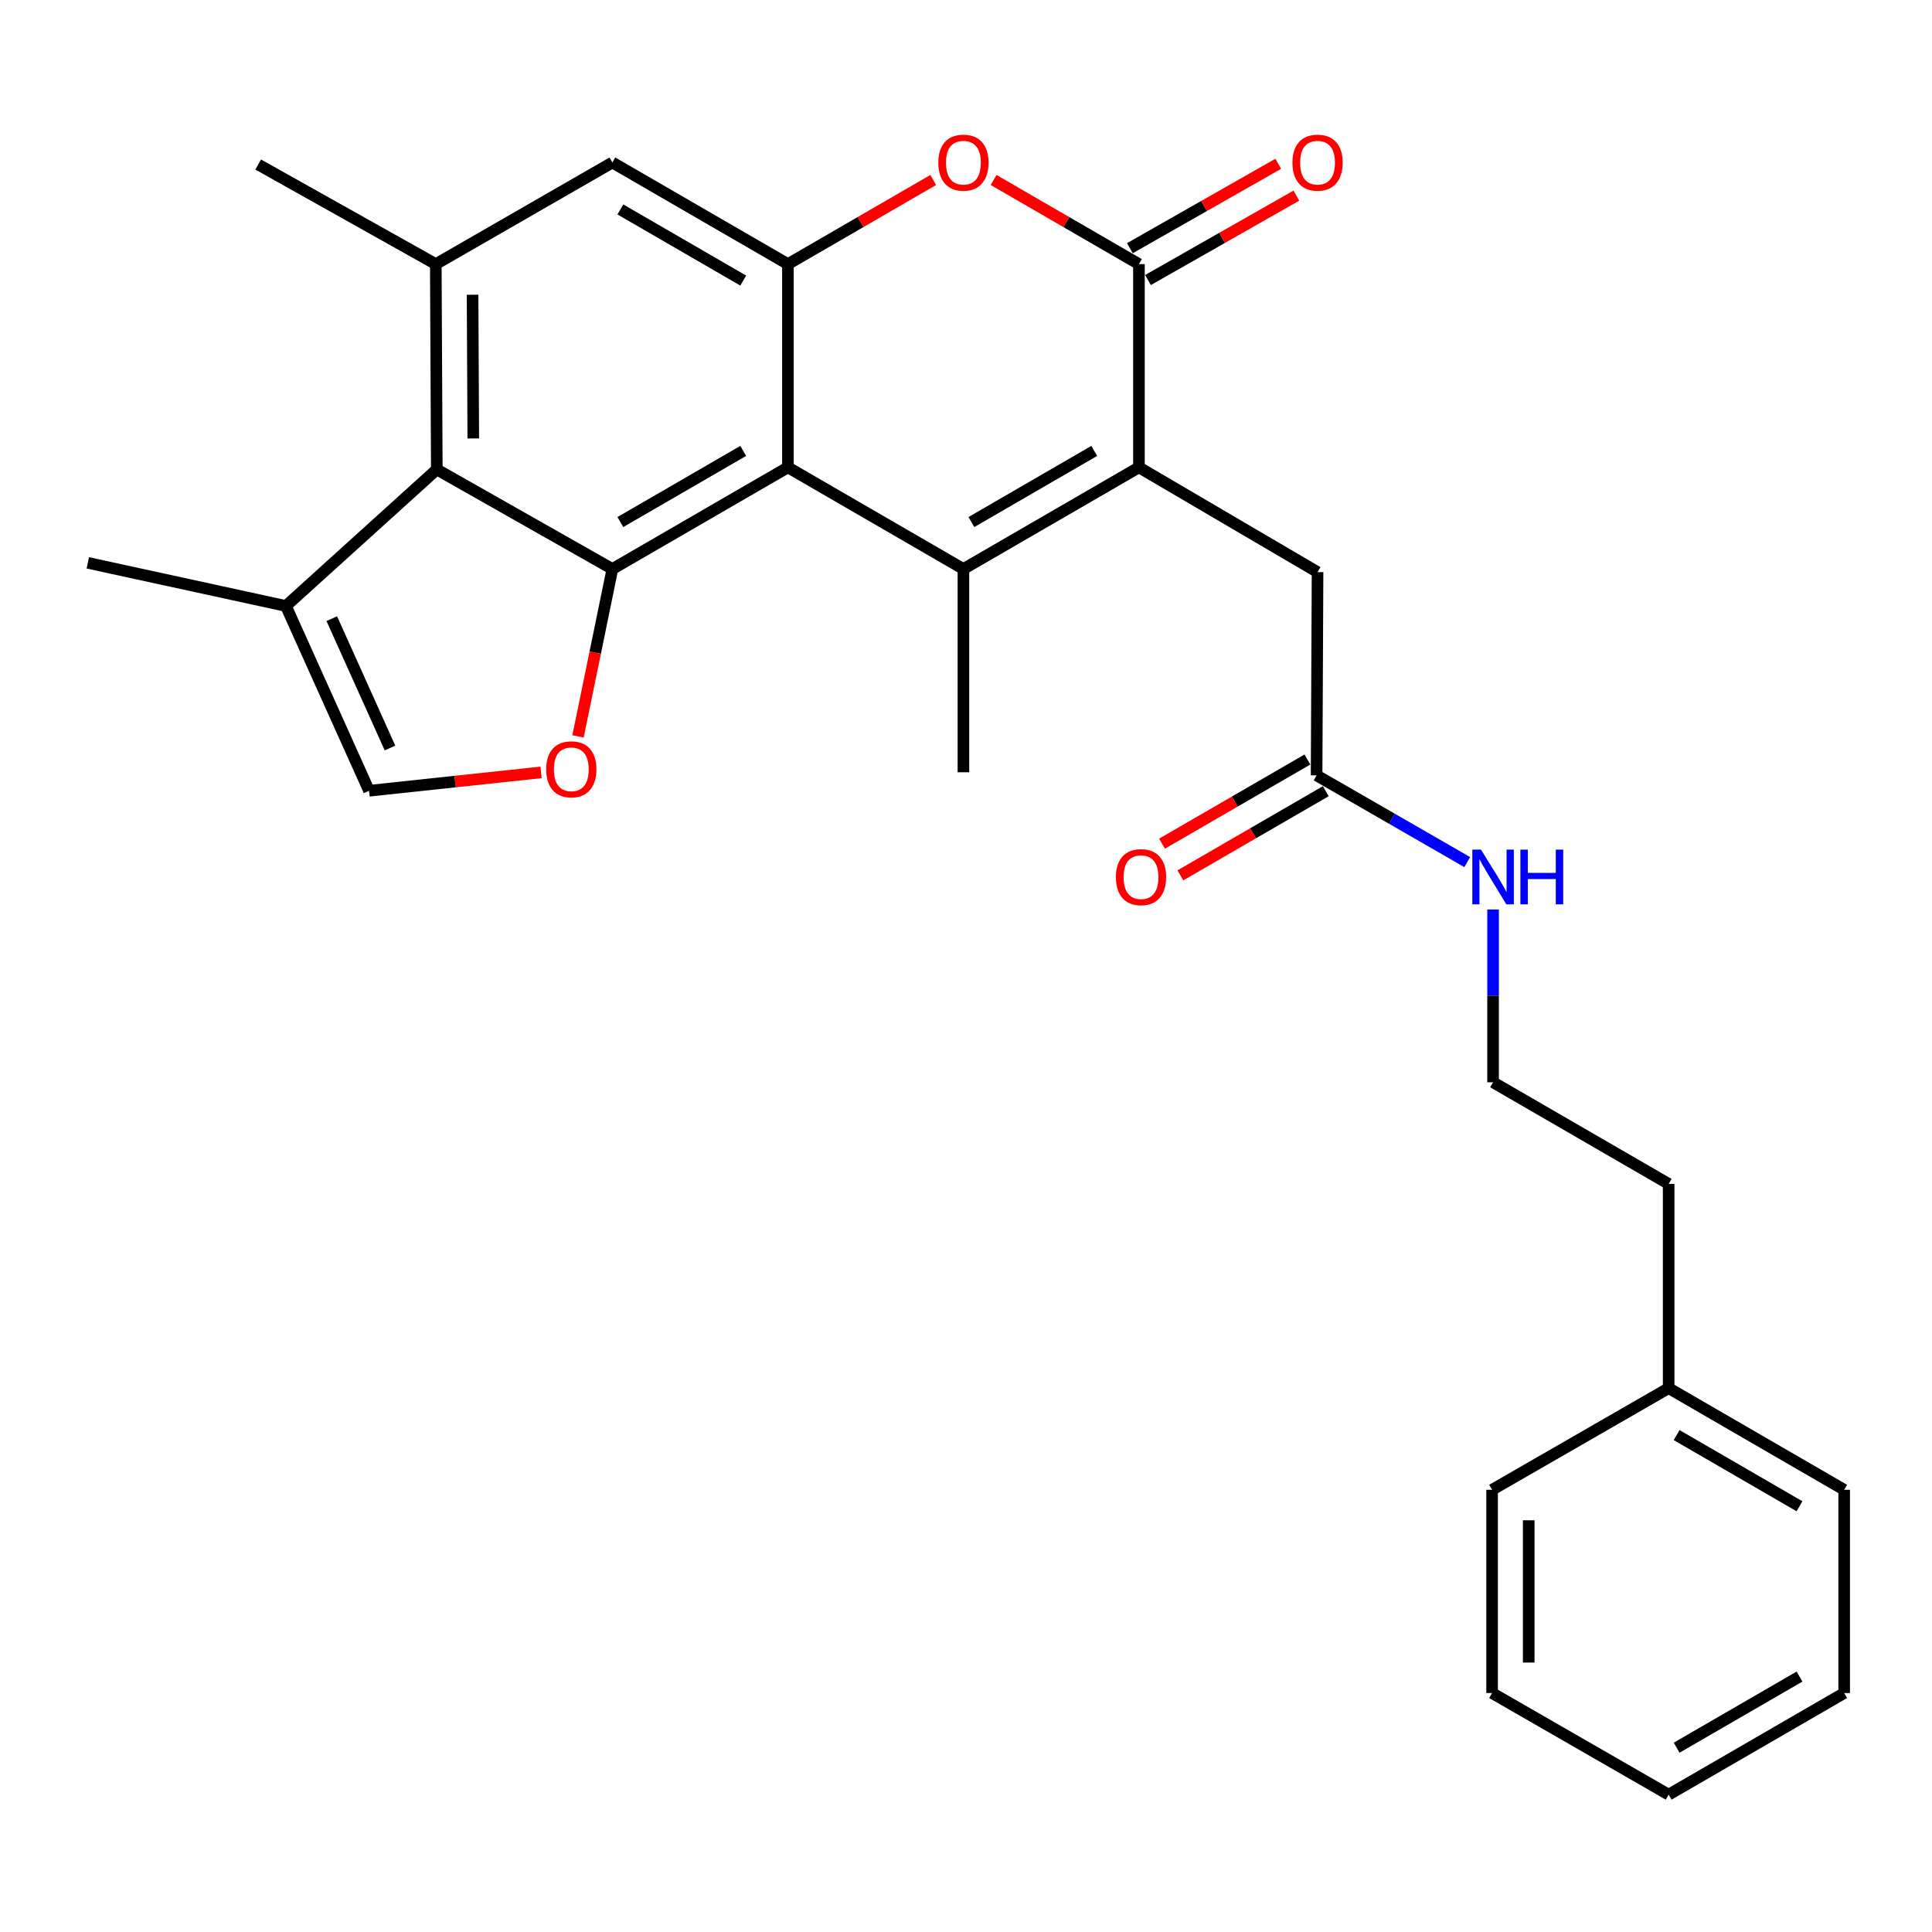 <?xml version='1.0' encoding='iso-8859-1'?>
<svg version='1.1' baseProfile='full'
              xmlns='http://www.w3.org/2000/svg'
                      xmlns:rdkit='http://www.rdkit.org/xml'
                      xmlns:xlink='http://www.w3.org/1999/xlink'
                  xml:space='preserve'
width='1000px' height='1000px' viewBox='0 0 1000 1000'>
<!-- END OF HEADER -->
<rect style='opacity:1.0;fill:#FFFFFF;stroke:none' width='1000' height='1000' x='0' y='0'> </rect>
<path class='bond-0' d='M 498.662,294.515 L 407.823,241.901' style='fill:none;fill-rule:evenodd;stroke:#000000;stroke-width:6px;stroke-linecap:butt;stroke-linejoin:miter;stroke-opacity:1' />
<path class='bond-1' d='M 498.662,294.515 L 589.512,241.901' style='fill:none;fill-rule:evenodd;stroke:#000000;stroke-width:6px;stroke-linecap:butt;stroke-linejoin:miter;stroke-opacity:1' />
<path class='bond-1' d='M 502.788,270.216 L 566.383,233.386' style='fill:none;fill-rule:evenodd;stroke:#000000;stroke-width:6px;stroke-linecap:butt;stroke-linejoin:miter;stroke-opacity:1' />
<path class='bond-17' d='M 498.662,294.515 L 498.662,399.722' style='fill:none;fill-rule:evenodd;stroke:#000000;stroke-width:6px;stroke-linecap:butt;stroke-linejoin:miter;stroke-opacity:1' />
<path class='bond-2' d='M 407.823,241.901 L 316.973,294.515' style='fill:none;fill-rule:evenodd;stroke:#000000;stroke-width:6px;stroke-linecap:butt;stroke-linejoin:miter;stroke-opacity:1' />
<path class='bond-2' d='M 384.693,233.386 L 321.098,270.216' style='fill:none;fill-rule:evenodd;stroke:#000000;stroke-width:6px;stroke-linecap:butt;stroke-linejoin:miter;stroke-opacity:1' />
<path class='bond-4' d='M 407.823,241.901 L 407.823,136.704' style='fill:none;fill-rule:evenodd;stroke:#000000;stroke-width:6px;stroke-linecap:butt;stroke-linejoin:miter;stroke-opacity:1' />
<path class='bond-3' d='M 589.512,241.901 L 589.512,136.704' style='fill:none;fill-rule:evenodd;stroke:#000000;stroke-width:6px;stroke-linecap:butt;stroke-linejoin:miter;stroke-opacity:1' />
<path class='bond-12' d='M 589.512,241.901 L 681.964,296.127' style='fill:none;fill-rule:evenodd;stroke:#000000;stroke-width:6px;stroke-linecap:butt;stroke-linejoin:miter;stroke-opacity:1' />
<path class='bond-6' d='M 316.973,294.515 L 226.091,242.975' style='fill:none;fill-rule:evenodd;stroke:#000000;stroke-width:6px;stroke-linecap:butt;stroke-linejoin:miter;stroke-opacity:1' />
<path class='bond-7' d='M 316.973,294.515 L 308.08,337.831' style='fill:none;fill-rule:evenodd;stroke:#000000;stroke-width:6px;stroke-linecap:butt;stroke-linejoin:miter;stroke-opacity:1' />
<path class='bond-7' d='M 308.08,337.831 L 299.188,381.147' style='fill:none;fill-rule:evenodd;stroke:#FF0000;stroke-width:6px;stroke-linecap:butt;stroke-linejoin:miter;stroke-opacity:1' />
<path class='bond-5' d='M 589.512,136.704 L 551.9,114.93' style='fill:none;fill-rule:evenodd;stroke:#000000;stroke-width:6px;stroke-linecap:butt;stroke-linejoin:miter;stroke-opacity:1' />
<path class='bond-5' d='M 551.9,114.93 L 514.287,93.156' style='fill:none;fill-rule:evenodd;stroke:#FF0000;stroke-width:6px;stroke-linecap:butt;stroke-linejoin:miter;stroke-opacity:1' />
<path class='bond-14' d='M 594.2,144.944 L 632.596,123.102' style='fill:none;fill-rule:evenodd;stroke:#000000;stroke-width:6px;stroke-linecap:butt;stroke-linejoin:miter;stroke-opacity:1' />
<path class='bond-14' d='M 632.596,123.102 L 670.992,101.259' style='fill:none;fill-rule:evenodd;stroke:#FF0000;stroke-width:6px;stroke-linecap:butt;stroke-linejoin:miter;stroke-opacity:1' />
<path class='bond-14' d='M 584.825,128.464 L 623.221,106.622' style='fill:none;fill-rule:evenodd;stroke:#000000;stroke-width:6px;stroke-linecap:butt;stroke-linejoin:miter;stroke-opacity:1' />
<path class='bond-14' d='M 623.221,106.622 L 661.617,84.779' style='fill:none;fill-rule:evenodd;stroke:#FF0000;stroke-width:6px;stroke-linecap:butt;stroke-linejoin:miter;stroke-opacity:1' />
<path class='bond-11' d='M 407.823,136.704 L 316.973,84.111' style='fill:none;fill-rule:evenodd;stroke:#000000;stroke-width:6px;stroke-linecap:butt;stroke-linejoin:miter;stroke-opacity:1' />
<path class='bond-11' d='M 384.696,145.224 L 321.101,108.409' style='fill:none;fill-rule:evenodd;stroke:#000000;stroke-width:6px;stroke-linecap:butt;stroke-linejoin:miter;stroke-opacity:1' />
<path class='bond-28' d='M 407.823,136.704 L 445.43,114.931' style='fill:none;fill-rule:evenodd;stroke:#000000;stroke-width:6px;stroke-linecap:butt;stroke-linejoin:miter;stroke-opacity:1' />
<path class='bond-28' d='M 445.43,114.931 L 483.038,93.157' style='fill:none;fill-rule:evenodd;stroke:#FF0000;stroke-width:6px;stroke-linecap:butt;stroke-linejoin:miter;stroke-opacity:1' />
<path class='bond-10' d='M 226.091,242.975 L 147.986,313.654' style='fill:none;fill-rule:evenodd;stroke:#000000;stroke-width:6px;stroke-linecap:butt;stroke-linejoin:miter;stroke-opacity:1' />
<path class='bond-29' d='M 226.091,242.975 L 225.564,136.704' style='fill:none;fill-rule:evenodd;stroke:#000000;stroke-width:6px;stroke-linecap:butt;stroke-linejoin:miter;stroke-opacity:1' />
<path class='bond-29' d='M 244.972,226.941 L 244.603,152.551' style='fill:none;fill-rule:evenodd;stroke:#000000;stroke-width:6px;stroke-linecap:butt;stroke-linejoin:miter;stroke-opacity:1' />
<path class='bond-9' d='M 280.074,399.781 L 235.55,404.539' style='fill:none;fill-rule:evenodd;stroke:#FF0000;stroke-width:6px;stroke-linecap:butt;stroke-linejoin:miter;stroke-opacity:1' />
<path class='bond-9' d='M 235.55,404.539 L 191.025,409.297' style='fill:none;fill-rule:evenodd;stroke:#000000;stroke-width:6px;stroke-linecap:butt;stroke-linejoin:miter;stroke-opacity:1' />
<path class='bond-8' d='M 225.564,136.704 L 316.973,84.111' style='fill:none;fill-rule:evenodd;stroke:#000000;stroke-width:6px;stroke-linecap:butt;stroke-linejoin:miter;stroke-opacity:1' />
<path class='bond-19' d='M 225.564,136.704 L 133.64,85.154' style='fill:none;fill-rule:evenodd;stroke:#000000;stroke-width:6px;stroke-linecap:butt;stroke-linejoin:miter;stroke-opacity:1' />
<path class='bond-30' d='M 191.025,409.297 L 147.986,313.654' style='fill:none;fill-rule:evenodd;stroke:#000000;stroke-width:6px;stroke-linecap:butt;stroke-linejoin:miter;stroke-opacity:1' />
<path class='bond-30' d='M 201.86,387.17 L 171.732,320.22' style='fill:none;fill-rule:evenodd;stroke:#000000;stroke-width:6px;stroke-linecap:butt;stroke-linejoin:miter;stroke-opacity:1' />
<path class='bond-21' d='M 147.986,313.654 L 45.455,291.334' style='fill:none;fill-rule:evenodd;stroke:#000000;stroke-width:6px;stroke-linecap:butt;stroke-linejoin:miter;stroke-opacity:1' />
<path class='bond-13' d='M 681.964,296.127 L 681.468,401.323' style='fill:none;fill-rule:evenodd;stroke:#000000;stroke-width:6px;stroke-linecap:butt;stroke-linejoin:miter;stroke-opacity:1' />
<path class='bond-15' d='M 676.719,393.118 L 639.091,414.898' style='fill:none;fill-rule:evenodd;stroke:#000000;stroke-width:6px;stroke-linecap:butt;stroke-linejoin:miter;stroke-opacity:1' />
<path class='bond-15' d='M 639.091,414.898 L 601.463,436.678' style='fill:none;fill-rule:evenodd;stroke:#FF0000;stroke-width:6px;stroke-linecap:butt;stroke-linejoin:miter;stroke-opacity:1' />
<path class='bond-15' d='M 686.217,409.528 L 648.589,431.308' style='fill:none;fill-rule:evenodd;stroke:#000000;stroke-width:6px;stroke-linecap:butt;stroke-linejoin:miter;stroke-opacity:1' />
<path class='bond-15' d='M 648.589,431.308 L 610.961,453.087' style='fill:none;fill-rule:evenodd;stroke:#FF0000;stroke-width:6px;stroke-linecap:butt;stroke-linejoin:miter;stroke-opacity:1' />
<path class='bond-16' d='M 681.468,401.323 L 720.453,423.774' style='fill:none;fill-rule:evenodd;stroke:#000000;stroke-width:6px;stroke-linecap:butt;stroke-linejoin:miter;stroke-opacity:1' />
<path class='bond-16' d='M 720.453,423.774 L 759.438,446.224' style='fill:none;fill-rule:evenodd;stroke:#0000FF;stroke-width:6px;stroke-linecap:butt;stroke-linejoin:miter;stroke-opacity:1' />
<path class='bond-18' d='M 772.814,470.743 L 772.814,515.465' style='fill:none;fill-rule:evenodd;stroke:#0000FF;stroke-width:6px;stroke-linecap:butt;stroke-linejoin:miter;stroke-opacity:1' />
<path class='bond-18' d='M 772.814,515.465 L 772.814,560.187' style='fill:none;fill-rule:evenodd;stroke:#000000;stroke-width:6px;stroke-linecap:butt;stroke-linejoin:miter;stroke-opacity:1' />
<path class='bond-22' d='M 772.814,560.187 L 863.695,612.791' style='fill:none;fill-rule:evenodd;stroke:#000000;stroke-width:6px;stroke-linecap:butt;stroke-linejoin:miter;stroke-opacity:1' />
<path class='bond-20' d='M 863.695,718.503 L 863.695,612.791' style='fill:none;fill-rule:evenodd;stroke:#000000;stroke-width:6px;stroke-linecap:butt;stroke-linejoin:miter;stroke-opacity:1' />
<path class='bond-23' d='M 863.695,718.503 L 954.545,771.117' style='fill:none;fill-rule:evenodd;stroke:#000000;stroke-width:6px;stroke-linecap:butt;stroke-linejoin:miter;stroke-opacity:1' />
<path class='bond-23' d='M 867.821,742.803 L 931.416,779.632' style='fill:none;fill-rule:evenodd;stroke:#000000;stroke-width:6px;stroke-linecap:butt;stroke-linejoin:miter;stroke-opacity:1' />
<path class='bond-24' d='M 863.695,718.503 L 772.298,771.117' style='fill:none;fill-rule:evenodd;stroke:#000000;stroke-width:6px;stroke-linecap:butt;stroke-linejoin:miter;stroke-opacity:1' />
<path class='bond-26' d='M 954.545,771.117 L 954.545,876.314' style='fill:none;fill-rule:evenodd;stroke:#000000;stroke-width:6px;stroke-linecap:butt;stroke-linejoin:miter;stroke-opacity:1' />
<path class='bond-25' d='M 772.298,771.117 L 772.298,876.314' style='fill:none;fill-rule:evenodd;stroke:#000000;stroke-width:6px;stroke-linecap:butt;stroke-linejoin:miter;stroke-opacity:1' />
<path class='bond-25' d='M 791.258,786.897 L 791.258,860.534' style='fill:none;fill-rule:evenodd;stroke:#000000;stroke-width:6px;stroke-linecap:butt;stroke-linejoin:miter;stroke-opacity:1' />
<path class='bond-27' d='M 772.298,876.314 L 863.695,928.907' style='fill:none;fill-rule:evenodd;stroke:#000000;stroke-width:6px;stroke-linecap:butt;stroke-linejoin:miter;stroke-opacity:1' />
<path class='bond-31' d='M 954.545,876.314 L 863.695,928.907' style='fill:none;fill-rule:evenodd;stroke:#000000;stroke-width:6px;stroke-linecap:butt;stroke-linejoin:miter;stroke-opacity:1' />
<path class='bond-31' d='M 931.419,867.794 L 867.824,904.609' style='fill:none;fill-rule:evenodd;stroke:#000000;stroke-width:6px;stroke-linecap:butt;stroke-linejoin:miter;stroke-opacity:1' />
<path  class='atom-6' d='M 485.662 84.191
Q 485.662 77.391, 489.022 73.591
Q 492.382 69.791, 498.662 69.791
Q 504.942 69.791, 508.302 73.591
Q 511.662 77.391, 511.662 84.191
Q 511.662 91.071, 508.262 94.991
Q 504.862 98.871, 498.662 98.871
Q 492.422 98.871, 489.022 94.991
Q 485.662 91.111, 485.662 84.191
M 498.662 95.671
Q 502.982 95.671, 505.302 92.791
Q 507.662 89.871, 507.662 84.191
Q 507.662 78.631, 505.302 75.831
Q 502.982 72.991, 498.662 72.991
Q 494.342 72.991, 491.982 75.791
Q 489.662 78.591, 489.662 84.191
Q 489.662 89.911, 491.982 92.791
Q 494.342 95.671, 498.662 95.671
' fill='#FF0000'/>
<path  class='atom-8' d='M 282.706 398.19
Q 282.706 391.39, 286.066 387.59
Q 289.426 383.79, 295.706 383.79
Q 301.986 383.79, 305.346 387.59
Q 308.706 391.39, 308.706 398.19
Q 308.706 405.07, 305.306 408.99
Q 301.906 412.87, 295.706 412.87
Q 289.466 412.87, 286.066 408.99
Q 282.706 405.11, 282.706 398.19
M 295.706 409.67
Q 300.026 409.67, 302.346 406.79
Q 304.706 403.87, 304.706 398.19
Q 304.706 392.63, 302.346 389.83
Q 300.026 386.99, 295.706 386.99
Q 291.386 386.99, 289.026 389.79
Q 286.706 392.59, 286.706 398.19
Q 286.706 403.91, 289.026 406.79
Q 291.386 409.67, 295.706 409.67
' fill='#FF0000'/>
<path  class='atom-15' d='M 668.964 84.191
Q 668.964 77.391, 672.324 73.591
Q 675.684 69.791, 681.964 69.791
Q 688.244 69.791, 691.604 73.591
Q 694.964 77.391, 694.964 84.191
Q 694.964 91.071, 691.564 94.991
Q 688.164 98.871, 681.964 98.871
Q 675.724 98.871, 672.324 94.991
Q 668.964 91.111, 668.964 84.191
M 681.964 95.671
Q 686.284 95.671, 688.604 92.791
Q 690.964 89.871, 690.964 84.191
Q 690.964 78.631, 688.604 75.831
Q 686.284 72.991, 681.964 72.991
Q 677.644 72.991, 675.284 75.791
Q 672.964 78.591, 672.964 84.191
Q 672.964 89.911, 675.284 92.791
Q 677.644 95.671, 681.964 95.671
' fill='#FF0000'/>
<path  class='atom-16' d='M 577.587 454.007
Q 577.587 447.207, 580.947 443.407
Q 584.307 439.607, 590.587 439.607
Q 596.867 439.607, 600.227 443.407
Q 603.587 447.207, 603.587 454.007
Q 603.587 460.887, 600.187 464.807
Q 596.787 468.687, 590.587 468.687
Q 584.347 468.687, 580.947 464.807
Q 577.587 460.927, 577.587 454.007
M 590.587 465.487
Q 594.907 465.487, 597.227 462.607
Q 599.587 459.687, 599.587 454.007
Q 599.587 448.447, 597.227 445.647
Q 594.907 442.807, 590.587 442.807
Q 586.267 442.807, 583.907 445.607
Q 581.587 448.407, 581.587 454.007
Q 581.587 459.727, 583.907 462.607
Q 586.267 465.487, 590.587 465.487
' fill='#FF0000'/>
<path  class='atom-17' d='M 766.554 439.767
L 775.834 454.767
Q 776.754 456.247, 778.234 458.927
Q 779.714 461.607, 779.794 461.767
L 779.794 439.767
L 783.554 439.767
L 783.554 468.087
L 779.674 468.087
L 769.714 451.687
Q 768.554 449.767, 767.314 447.567
Q 766.114 445.367, 765.754 444.687
L 765.754 468.087
L 762.074 468.087
L 762.074 439.767
L 766.554 439.767
' fill='#0000FF'/>
<path  class='atom-17' d='M 786.954 439.767
L 790.794 439.767
L 790.794 451.807
L 805.274 451.807
L 805.274 439.767
L 809.114 439.767
L 809.114 468.087
L 805.274 468.087
L 805.274 455.007
L 790.794 455.007
L 790.794 468.087
L 786.954 468.087
L 786.954 439.767
' fill='#0000FF'/>
</svg>
